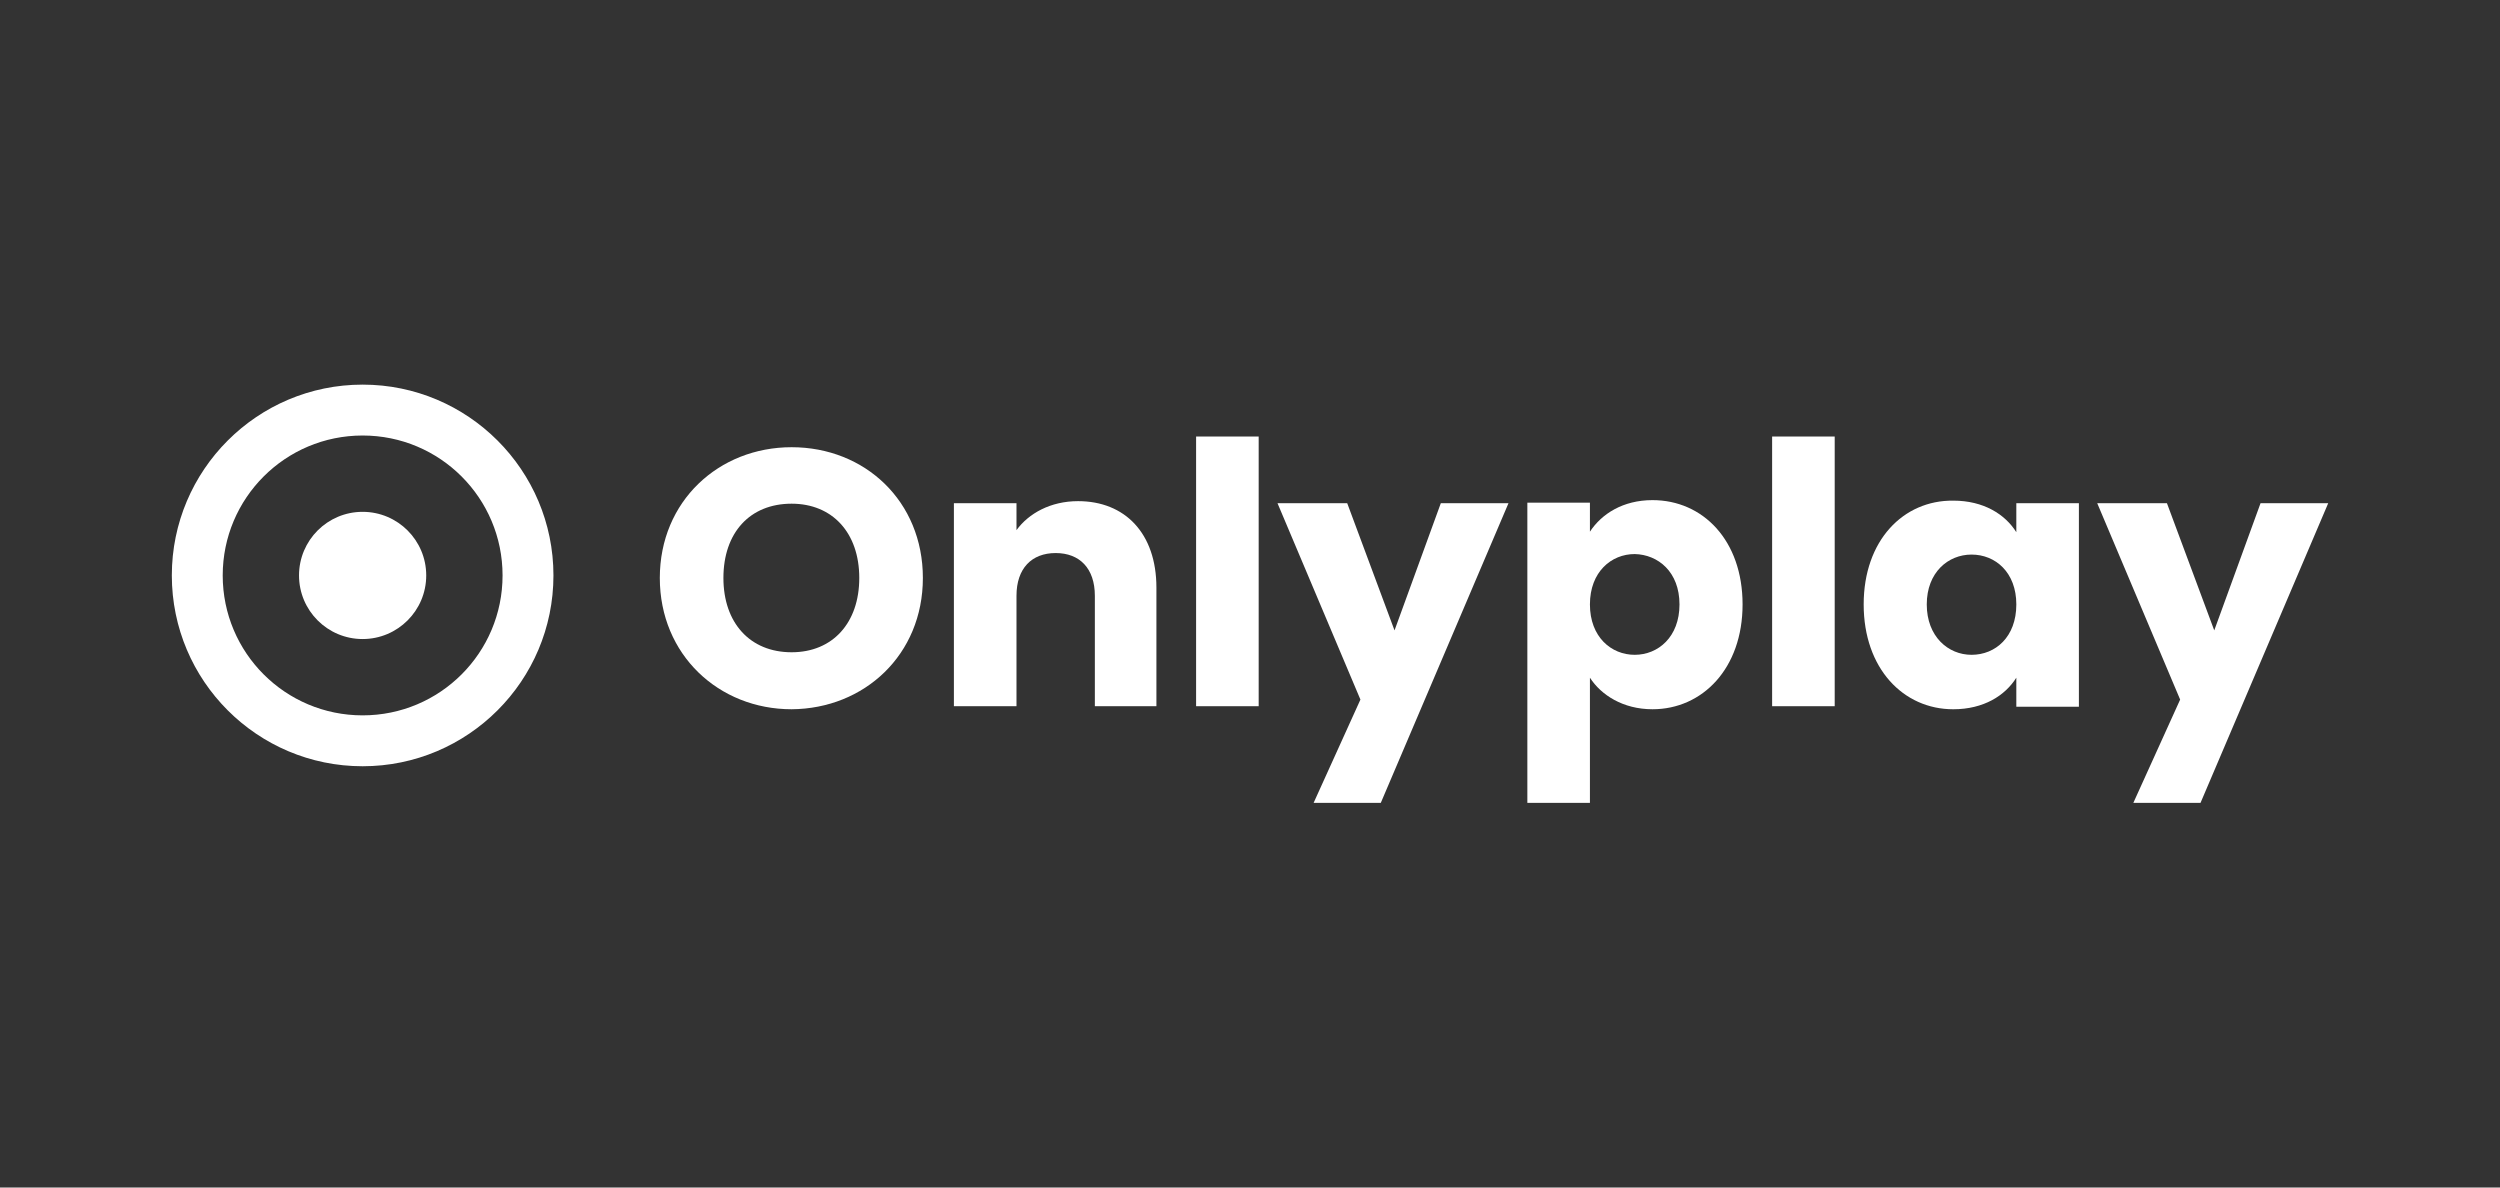 <svg width="200" height="95" viewBox="0 0 200 95" fill="none" xmlns="http://www.w3.org/2000/svg">
<rect x="0" y="0" width="200" height="95" fill="#333333" stroke="none"/>
<path d="M73.83 46.238C73.83 40.092 69.19 35.777 63.328 35.777C57.507 35.777 52.785 40.092 52.785 46.238C52.785 52.385 57.507 56.74 63.328 56.74C69.149 56.7 73.83 52.385 73.83 46.238ZM57.873 46.238C57.873 42.615 59.99 40.295 63.328 40.295C66.585 40.295 68.742 42.615 68.742 46.238C68.742 49.82 66.625 52.181 63.328 52.181C59.99 52.181 57.873 49.82 57.873 46.238Z" fill="white"/>
<path d="M87.547 56.496H92.513V47.012C92.513 42.656 89.99 40.092 86.245 40.092C84.047 40.092 82.296 41.069 81.319 42.412V40.255H76.312V56.496H81.319V47.663C81.319 45.465 82.54 44.244 84.454 44.244C86.367 44.244 87.588 45.465 87.588 47.663V56.496H87.547Z" fill="white"/>
<path d="M95.688 56.497H100.694V34.922H95.688V56.497Z" fill="white"/>
<path d="M111.562 50.431L107.776 40.254H102.199L108.834 55.967L105.089 64.23H110.463L120.68 40.254H115.266L111.562 50.431Z" fill="white"/>
<path d="M127.194 42.534V40.214H122.188V64.23H127.194V54.217C128.09 55.601 129.84 56.74 132.201 56.74C136.19 56.74 139.406 53.484 139.406 48.355C139.406 43.226 136.231 40.01 132.201 40.01C129.84 40.01 128.131 41.109 127.194 42.534ZM134.359 48.355C134.359 50.96 132.649 52.385 130.776 52.385C128.904 52.385 127.194 50.96 127.194 48.355C127.194 45.75 128.904 44.325 130.776 44.325C132.649 44.366 134.359 45.75 134.359 48.355Z" fill="white"/>
<path d="M141.77 56.497H146.776V34.922H141.77V56.497Z" fill="white"/>
<path d="M149.094 48.355C149.094 53.484 152.269 56.741 156.258 56.741C158.7 56.741 160.41 55.642 161.306 54.217V56.537H166.312V40.255H161.306V42.575C160.41 41.15 158.7 40.051 156.258 40.051C152.269 40.011 149.094 43.226 149.094 48.355ZM161.306 48.355C161.306 50.96 159.637 52.385 157.723 52.385C155.851 52.385 154.141 50.92 154.141 48.355C154.141 45.791 155.851 44.366 157.723 44.366C159.637 44.366 161.306 45.791 161.306 48.355Z" fill="white"/>
<path d="M177.14 50.431L173.354 40.254H167.777L174.412 55.967L170.667 64.23H176.041L186.258 40.254H180.844L177.14 50.431Z" fill="white"/>
<path d="M29.011 61.3C20.585 61.3 13.746 54.461 13.746 46.035C13.746 37.609 20.585 30.77 29.011 30.77C37.437 30.77 44.276 37.609 44.276 46.035C44.276 54.461 37.437 61.3 29.011 61.3ZM29.011 34.841C22.823 34.841 17.817 39.847 17.817 46.035C17.817 52.222 22.823 57.229 29.011 57.229C35.198 57.229 40.205 52.222 40.205 46.035C40.205 39.847 35.198 34.841 29.011 34.841Z" fill="white"/>
<path d="M29.01 51.123C31.82 51.123 34.098 48.845 34.098 46.035C34.098 43.225 31.82 40.947 29.01 40.947C26.2 40.947 23.922 43.225 23.922 46.035C23.922 48.845 26.2 51.123 29.01 51.123Z" fill="white"/>
</svg>
